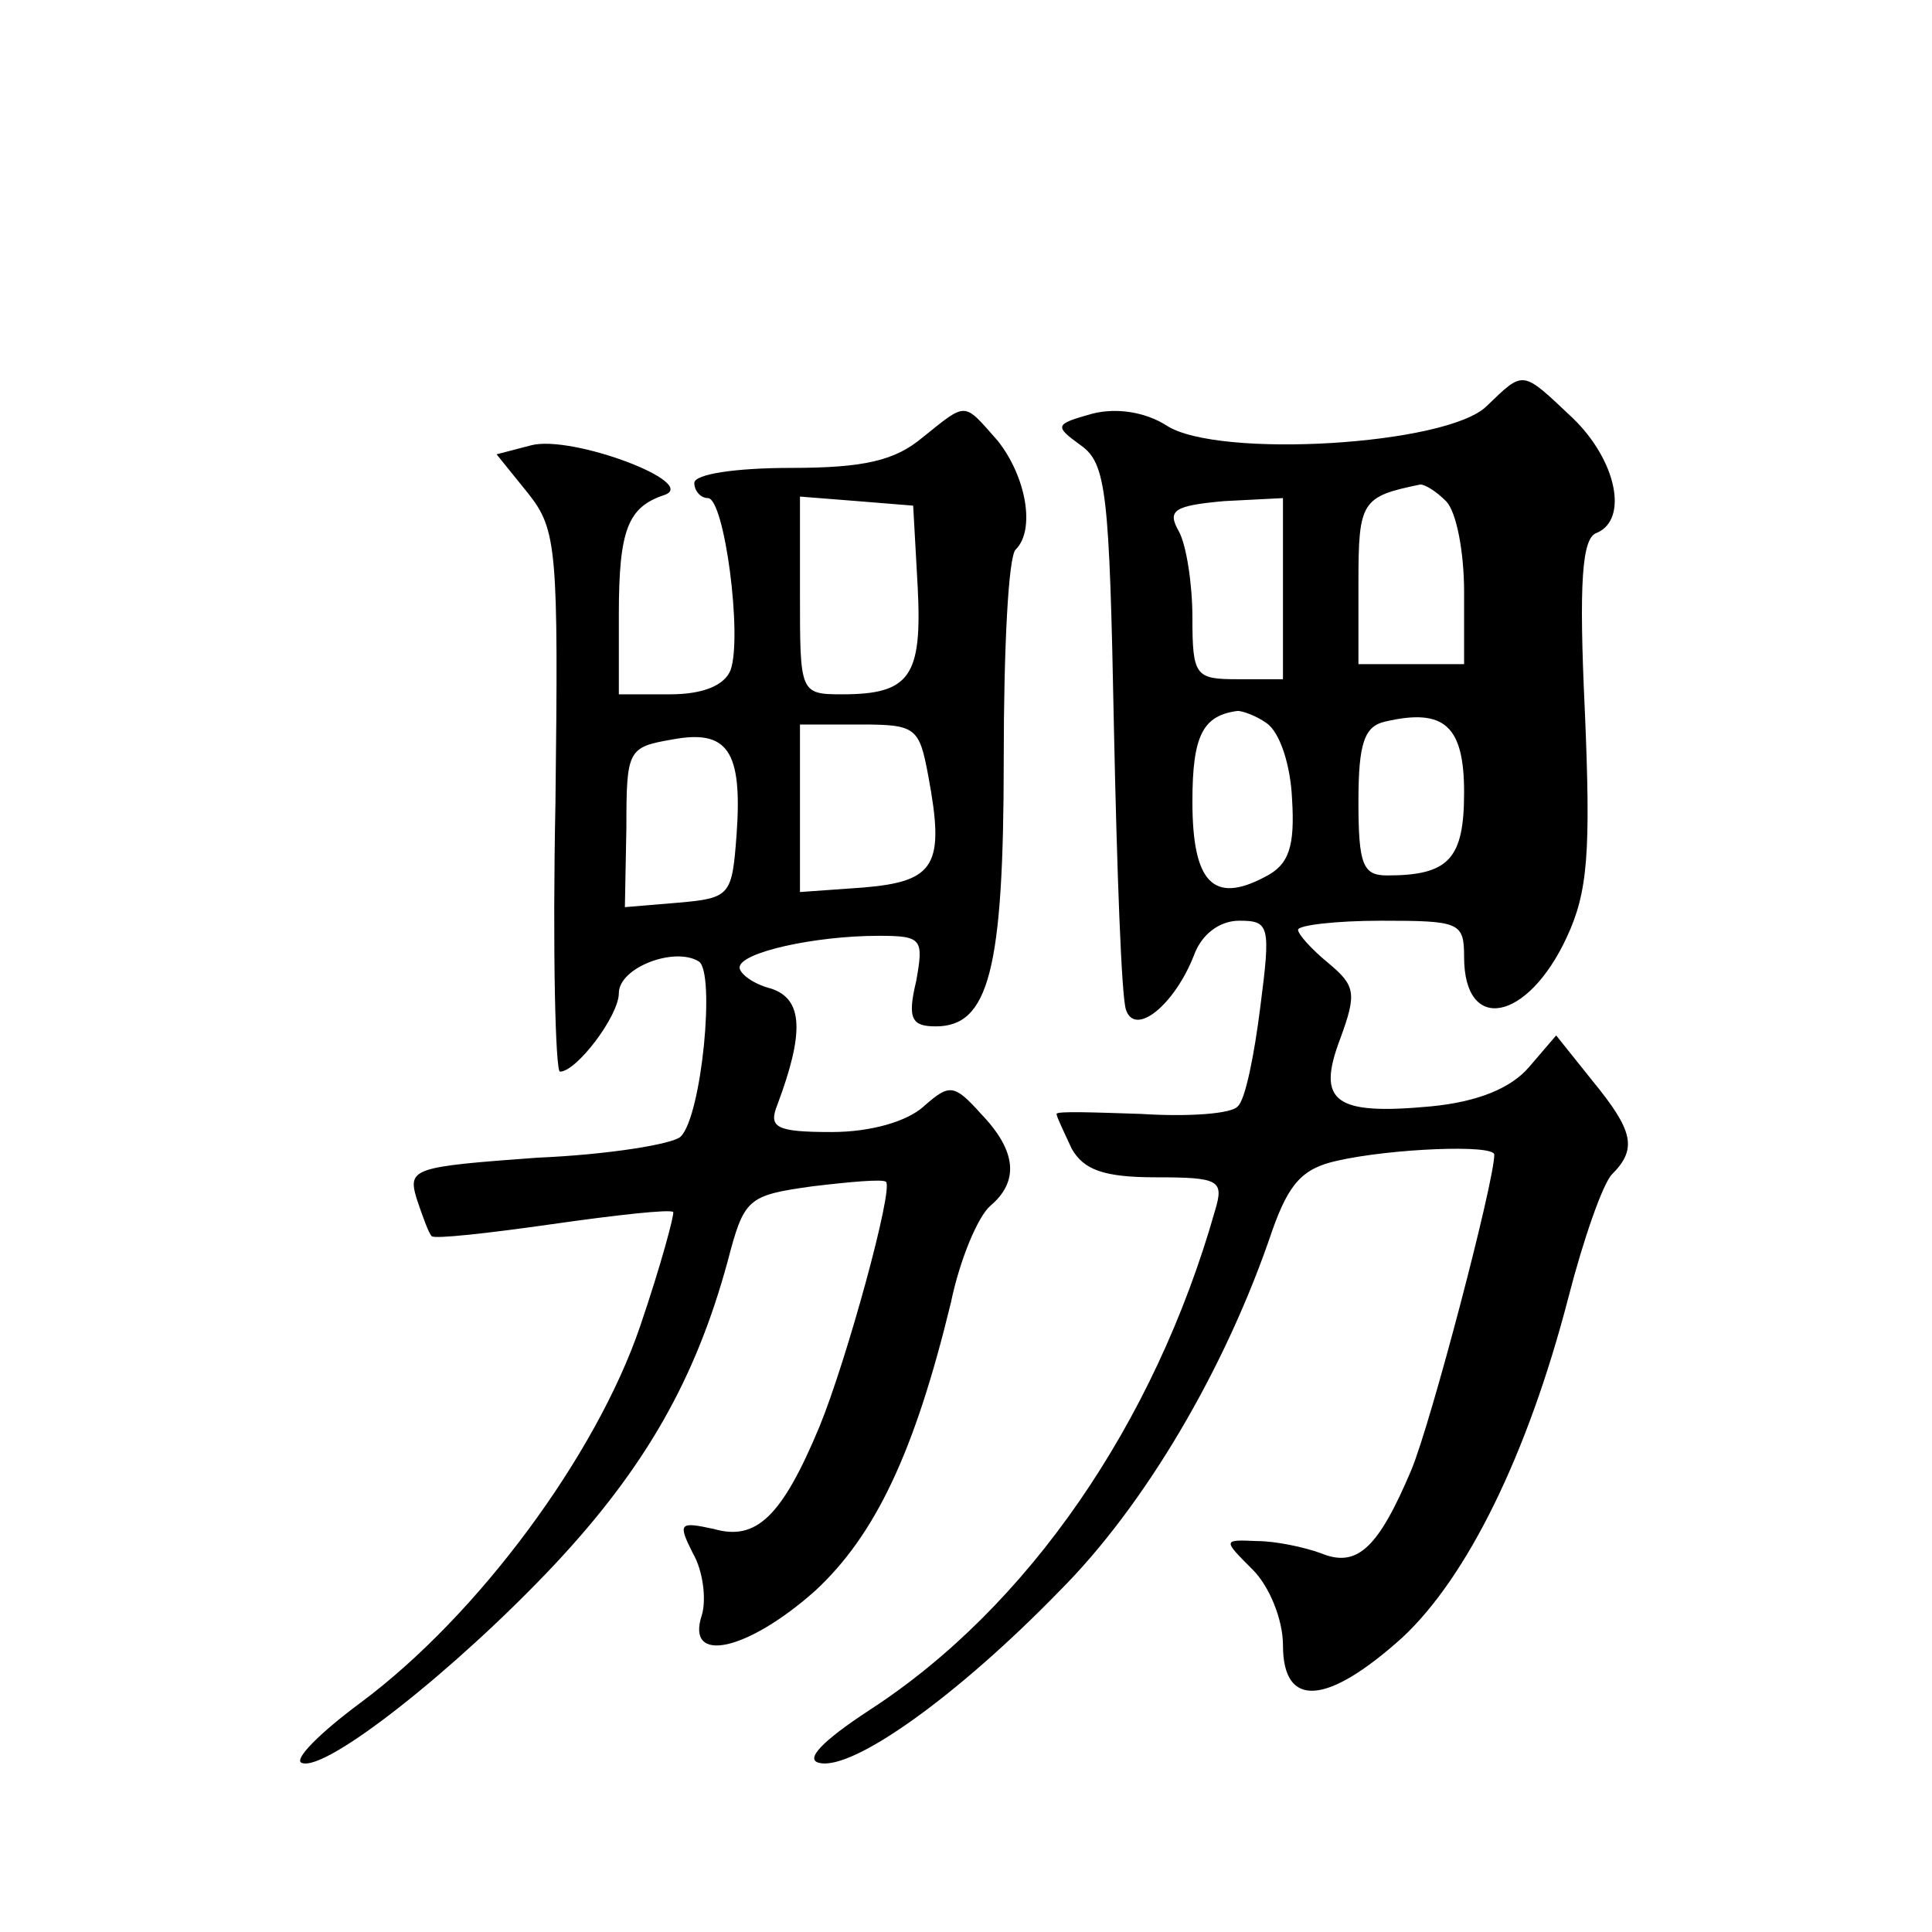 <?xml version="1.0" standalone="no"?>
<!DOCTYPE svg PUBLIC "-//W3C//DTD SVG 20010904//EN"
 "http://www.w3.org/TR/2001/REC-SVG-20010904/DTD/svg10.dtd">
<svg version="1.0" xmlns="http://www.w3.org/2000/svg"
 width="128pt" height="128pt" viewBox="0 0 128 128"
 preserveAspectRatio="xMidYMid meet">
<g transform="translate(0,128) scale(0.1,-0.1)"
fill="#0" stroke="none">
<path d="M985 1011 c-26 -26 -178 -35 -212 -13 -14 9 -33 12 -49 8 -25 -7 -26 -8
-8 -21 17 -12 19 -31 22 -187 2 -95 5 -179 8 -187 6 -18 32 3 45 36 5 14 17 23
30 23 20 0 21 -3 14 -57 -4 -32 -10 -62 -15 -66 -4 -5 -33 -7 -64 -5 -31 1 -56
2 -56 0 0 -2 5 -12 10 -23 8 -14 21 -19 56 -19 42 0 45 -2 39 -22 -40 -141 -124
-263 -229 -331 -32 -21 -43 -33 -33 -35 22 -5 91 44 159 114 56 56 110 147 141
239 11 31 20 41 43 46 35 8 104 11 104 4 0 -18 -42 -178 -55 -209 -22 -52 -36 -65
-60 -55 -11 4 -30 8 -42 8 -23 1 -23 1 -3 -19 11 -11 20 -33 20 -50 0 -42 29 -40
79 5 43 40 83 121 110 225 10 39 23 76 29 82 17 17 14 29 -13 62 l-24 30 -18 -21
c-12 -14 -34 -23 -65 -26 -64 -6 -76 3 -60 45 11 30 10 35 -8 50 -11 9 -20 19 -20
22 0 3 25 6 55 6 52 0 55 -1 55 -24 0 -51 42 -43 68 13 14 30 16 56 12 150 -4 85
-2 115 8 118 21 9 13 48 -16 76 -34 32 -32 32 -57 8z m-27 -63 c7 -7 12 -34 12
-60 l0 -48 -35 0 -35 0 0 54 c0 54 2 57 41 65 3 0 10 -4 17 -11z m-108 -58 l0 -60
-30 0 c-28 0 -30 2 -30 41 0 22 -4 48 -9 57 -8 14 -3 17 30 20 l39 2 0 -60z m-11
-89 c9 -6 16 -28 17 -50 2 -32 -2 -44 -18 -52 -34 -18 -48 -4 -48 50 0 44 7 57
30 60 3 0 12 -3 19 -8z m131 -46 c0 -44 -10 -55 -51 -55 -16 0 -19 7 -19 49 0 39
4 50 18 53 39 9 52 -3 52 -47z M611 990 c-18 -15 -38 -20 -87 -20 -36 0 -64 -4
-64 -10 0 -5 4 -10 9 -10 11 0 23 -92 15 -114 -4 -10 -18 -16 -40 -16 l-34 0 0
53 c0 56 6 71 30 79 24 8 -61 40 -88 33 l-23 -6 21 -26 c19 -24 20 -37 18 -205
-2 -98 0 -178 3 -178 11 0 39 37 39 52 0 17 37 31 53 21 11 -7 2 -102 -12 -116
-5 -5 -48 -12 -95 -14 -82 -6 -86 -7 -80 -27 4 -12 8 -23 10 -25 2 -2 38 2 80 8
42 6 78 10 80 8 1 -1 -8 -35 -22 -76 -29 -85 -107 -191 -185 -249 -27 -20 -45 -38
-39 -40 16 -6 102 62 167 131 61 65 94 124 115 201 11 42 13 44 56 50 25 3 47 5
49 3 5 -5 -26 -118 -44 -162 -25 -60 -42 -76 -70 -68 -23 5 -24 4 -14 -16 7 -12
9 -31 6 -41 -11 -33 30 -24 75 16 40 37 66 92 90 191 6 29 18 57 26 64 19 16 18
36 -6 61 -18 20 -21 20 -38 5 -11 -10 -35 -17 -61 -17 -37 0 -42 3 -36 18 18 48
17 70 -4 77 -12 3 -21 10 -21 14 0 10 50 21 92 21 29 0 30 -2 25 -30 -6 -25 -3
-30 13 -30 35 0 45 37 45 177 0 72 3 135 8 139 13 13 7 48 -12 72 -23 26 -20 26
-50 2z m-3 -99 c3 -59 -5 -71 -50 -71 -28 0 -28 1 -28 66 l0 65 38 -3 37 -3 3 -54z
m-120 -164 c-3 -40 -4 -42 -38 -45 l-36 -3 1 53 c0 51 1 53 30 58 37 7 47 -7 43
-63z m127 39 c11 -59 5 -70 -43 -74 l-42 -3 0 56 0 55 40 0 c37 0 39 -2 45 -34z"/>
</g>
</svg>
